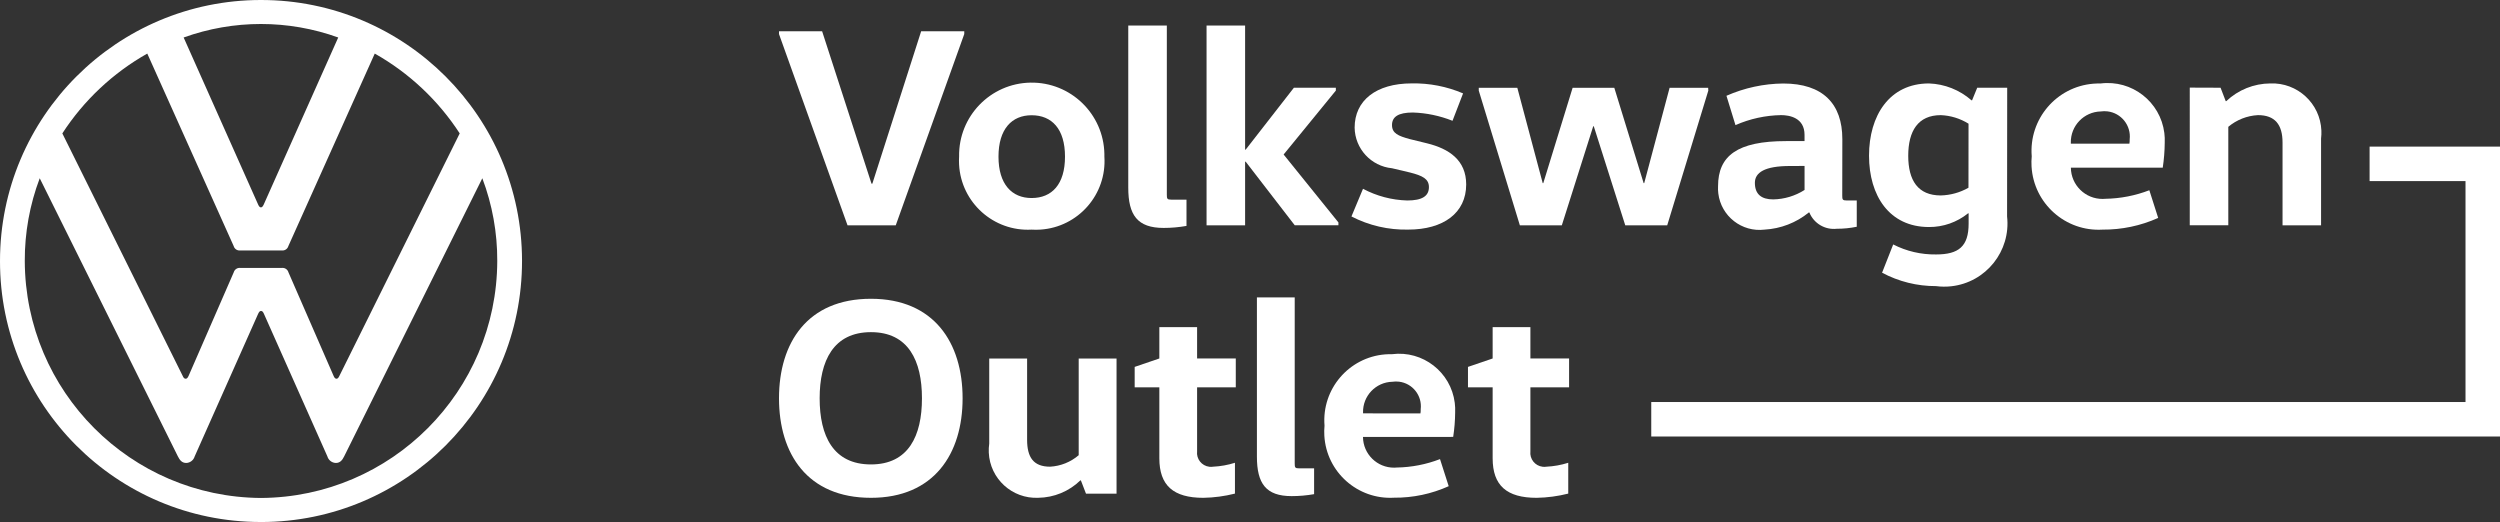 <?xml version="1.0" encoding="UTF-8"?>
<svg xmlns="http://www.w3.org/2000/svg" width="110.77" height="23.13" viewBox="0 0 110.77 23.13">
  <rect x="0" y="0" width="110.77" height="23.13" fill="#333333" stroke="none"/>
  <defs>
    <style>
      .cls-1 {
        fill: #fff;
      }
    </style>
  </defs>
  <g id="Livello_1" data-name="Livello 1"/>
  <g id="Livello_2" data-name="Livello 2">
    <g id="Livello_1-2" data-name="Livello 1">
      <path id="Tracciato_845" data-name="Tracciato 845" class="cls-1" d="M11.565,22.064c-5.778-.037-10.448-4.722-10.467-10.5-.005-1.252,.219-2.495,.662-3.666l6.122,12.324c.081,.163,.178,.291,.372,.291,.173-.007,.323-.124,.372-.291l2.811-6.316c.032-.065,.064-.129,.129-.129s.1,.064,.129,.129l2.811,6.316c.049,.167,.199,.284,.372,.291,.194,0,.291-.128,.371-.291l6.122-12.324c.443,1.171,.667,2.414,.662,3.666-.019,5.778-4.689,10.463-10.467,10.5m0-12.874c-.065,0-.1-.065-.129-.129L8.137,1.661c2.213-.797,4.636-.797,6.849,0l-3.3,7.4c-.032,.064-.064,.129-.129,.129m-3.335,7.591c-.065,0-.1-.064-.129-.129L2.762,5.911c.951-1.465,2.242-2.679,3.764-3.537l3.828,8.529c.036,.128,.159,.21,.291,.194h1.841c.132,.016,.255-.067,.291-.194l3.828-8.529c1.522,.858,2.813,2.072,3.764,3.537l-5.33,10.742c-.033,.065-.065,.129-.13,.129s-.1-.064-.129-.129l-2-4.588c-.036-.127-.16-.209-.291-.194h-1.841c-.131-.015-.255,.067-.291,.194l-2,4.588c-.032,.065-.064,.129-.129,.129m3.344,6.348c6.387-.004,11.562-5.185,11.558-11.572S17.945-.004,11.558,0C5.174,.004,.001,5.18,0,11.564c-.006,6.381,5.162,11.559,11.543,11.565,.007,0,.015,0,.022,0"/>
      <path id="Tracciato_846" data-name="Tracciato 846" class="cls-1" d="M38.59,22.057c-2.819,0-4.074-1.95-4.074-4.409s1.254-4.41,4.074-4.41c2.795,0,4.061,1.95,4.061,4.41s-1.267,4.409-4.061,4.409m0-1.479c1.664,0,2.26-1.266,2.26-2.93s-.6-2.931-2.26-2.931-2.273,1.267-2.273,2.931,.6,2.93,2.273,2.93"/>
      <path id="Tracciato_847" data-name="Tracciato 847" class="cls-1" d="M45.509,15.886v3.6c0,.783,.286,1.192,1.019,1.192,.467-.026,.912-.205,1.267-.509v-4.283h1.677v5.987h-1.354l-.226-.587h-.025c-.5,.486-1.166,.761-1.863,.77-1.159,.052-2.14-.844-2.193-2.003-.006-.133,.001-.266,.02-.397v-3.77h1.678Z"/>
      <path id="Tracciato_848" data-name="Tracciato 848" class="cls-1" d="M53.041,14.493v1.391h1.714v1.279h-1.714v2.832c-.04,.339,.203,.646,.542,.686,.055,.007,.111,.006,.166-.003,.329-.016,.655-.074,.969-.174v1.366c-.458,.116-.928,.179-1.4,.187-1.329,0-1.95-.547-1.95-1.751v-3.143h-1.093v-.907l1.093-.373v-1.39h1.673Z"/>
      <path id="Tracciato_849" data-name="Tracciato 849" class="cls-1" d="M57.366,13.176v7.352c0,.187,.013,.224,.2,.224h.659v1.143c-.328,.058-.661,.087-.994,.087-1.143,0-1.54-.559-1.54-1.751v-7.055h1.675Z"/>
      <path id="Tracciato_850" data-name="Tracciato 850" class="cls-1" d="M60.391,19.361c.007,.758,.628,1.367,1.386,1.36,.038-0,.076-.002,.114-.006,.655-.011,1.302-.137,1.913-.373l.385,1.2c-.761,.343-1.587,.517-2.422,.51-1.611,.094-2.994-1.135-3.088-2.746-.009-.149-.006-.298,.008-.446-.13-1.614,1.073-3.028,2.687-3.158,.102-.008,.204-.011,.306-.009,1.363-.172,2.607,.794,2.778,2.157,.018,.142,.023,.285,.017,.427-.003,.362-.032,.723-.087,1.081l-3.997,.003Zm2.546-1.043c.01-.061,.014-.124,.012-.186,.071-.603-.36-1.15-.964-1.221-.097-.011-.194-.01-.29,.004-.736,.017-1.319,.628-1.301,1.364l.001,.036,2.542,.003Z"/>
      <path id="Tracciato_851" data-name="Tracciato 851" class="cls-1" d="M67.809,14.493v1.391h1.714v1.279h-1.714v2.832c-.04,.339,.203,.646,.542,.686,.055,.007,.111,.006,.166-.003,.329-.016,.655-.074,.969-.174v1.366c-.458,.116-.928,.179-1.4,.187-1.329,0-1.95-.547-1.95-1.751v-3.143h-1.093v-.907l1.093-.373v-1.39h1.673Z"/>
      <path id="Tracciato_852" data-name="Tracciato 852" class="cls-1" d="M42.724,1.51l-3.035,8.473h-2.137l-3.036-8.473v-.126h1.91l2.188,6.753h.038l2.163-6.753h1.91l-.001,.126Z"/>
      <path id="Tracciato_853" data-name="Tracciato 853" class="cls-1" d="M45.708,10.174c-1.683,.092-3.121-1.197-3.213-2.879-.007-.119-.006-.239,.001-.359-.031-1.778,1.385-3.244,3.162-3.275s3.244,1.385,3.275,3.162c.001,.038,.001,.075,0,.113,.112,1.676-1.155,3.125-2.831,3.237-.131,.009-.263,.009-.394,.001m0-1.4c.9,0,1.48-.607,1.48-1.834s-.582-1.834-1.48-1.834c-.873,0-1.467,.607-1.467,1.834s.594,1.834,1.467,1.834"/>
      <path id="Tracciato_854" data-name="Tracciato 854" class="cls-1" d="M51.7,1.131v7.487c0,.19,.013,.228,.2,.228h.671v1.164c-.334,.059-.673,.089-1.012,.089-1.164,0-1.568-.569-1.568-1.783V1.131h1.709Z"/>
      <path id="Tracciato_855" data-name="Tracciato 855" class="cls-1" d="M55.168,7.163v2.82h-1.708V1.131h1.708V6.631h.025l2.137-2.744h1.859v.126l-2.314,2.833,2.428,3.01v.126h-1.935l-2.175-2.82-.025,.001Z"/>
      <path id="Tracciato_856" data-name="Tracciato 856" class="cls-1" d="M60.392,8.365c.605,.322,1.275,.499,1.96,.518,.67,0,.961-.2,.961-.594,0-.367-.291-.506-.835-.645l-.8-.189c-.93-.091-1.643-.866-1.657-1.8,0-1.2,.948-1.96,2.529-1.96,.781-.015,1.557,.136,2.276,.443l-.468,1.214c-.56-.223-1.155-.348-1.758-.367-.645,0-.923,.19-.923,.557s.278,.481,.784,.62l.771,.189c.974,.24,1.732,.746,1.732,1.822,0,1.264-1.012,2-2.567,2-.875,.02-1.74-.18-2.517-.582l.512-1.226Z"/>
      <path id="Tracciato_857" data-name="Tracciato 857" class="cls-1" d="M75.692,4.014l-1.821,5.969h-1.859l-1.395-4.388h-.025l-1.391,4.389h-1.859l-1.821-5.969v-.126h1.708l1.125,4.224h.026l1.3-4.224h1.846l1.3,4.224h.026l1.125-4.224h1.708l.007,.125Z"/>
      <path id="Tracciato_858" data-name="Tracciato 858" class="cls-1" d="M81.626,8.655c0,.189,.013,.228,.2,.228h.443v1.164c-.292,.06-.588,.09-.886,.089-.52,.058-1.016-.236-1.214-.721h-.025c-.557,.454-1.243,.719-1.96,.759-1.009,.123-1.926-.594-2.05-1.603-.013-.106-.017-.213-.011-.319,0-1.353,.86-2,3.01-2h.822v-.278c0-.759-.671-.873-1.037-.873-.697,.011-1.385,.162-2.023,.443l-.4-1.3c.793-.35,1.65-.536,2.517-.544,1.758,0,2.618,.9,2.618,2.466l-.004,2.489Zm-2.315-1.3c-1.125,0-1.556,.291-1.556,.746,0,.506,.291,.734,.81,.734,.493-.008,.975-.153,1.391-.418v-1.064l-.645,.002Z"/>
      <path id="Tracciato_859" data-name="Tracciato 859" class="cls-1" d="M88.93,9.591c.171,1.537-.936,2.922-2.473,3.093-.225,.025-.452,.023-.676-.007-.834,.003-1.655-.201-2.39-.594l.493-1.252c.588,.301,1.24,.453,1.9,.443,1,0,1.442-.354,1.442-1.366v-.456h-.025c-.49,.396-1.102,.611-1.732,.607-1.758,0-2.656-1.391-2.656-3.162s.9-3.2,2.656-3.2c.695,.024,1.361,.288,1.884,.747h.026l.228-.557h1.328l-.005,5.704Zm-1.708-4.11c-.37-.231-.794-.362-1.23-.379-1.012,0-1.442,.708-1.442,1.8s.43,1.758,1.442,1.758c.431-.011,.853-.128,1.227-.342l.003-2.837Z"/>
      <path id="Tracciato_860" data-name="Tracciato 860" class="cls-1" d="M91.756,7.429c.008,.773,.642,1.393,1.415,1.385,.038-0,.077-.002,.115-.006,.666-.011,1.325-.139,1.947-.379l.392,1.227c-.775,.348-1.616,.525-2.466,.518-1.64,.097-3.048-1.154-3.145-2.795-.009-.152-.006-.304,.008-.455-.132-1.644,1.093-3.084,2.736-3.216,.104-.008,.208-.011,.312-.009,1.387-.175,2.653,.807,2.828,2.194,.018,.144,.024,.29,.017,.436-.003,.368-.033,.736-.088,1.1h-4.071Zm2.593-1.062c.011-.062,.015-.126,.013-.189,.07-.617-.372-1.174-.989-1.244-.096-.011-.193-.01-.289,.004-.75,.016-1.345,.636-1.33,1.386l.002,.043h2.593Z"/>
      <path id="Tracciato_861" data-name="Tracciato 861" class="cls-1" d="M98.389,3.887l.228,.594h.026c.526-.499,1.222-.779,1.947-.784,1.203-.049,2.218,.887,2.266,2.09,.005,.117,0,.235-.014,.352v3.844h-1.707v-3.668c0-.8-.341-1.214-1.088-1.214-.483,.025-.945,.207-1.315,.518v4.363h-1.708V3.882l1.365,.005Z"/>
      <path id="Tracciato_862" data-name="Tracciato 862" class="cls-1" d="M104.992,6.496v1.528h4.25v9.789h-36.078v1.528h37.606V6.496h-5.778Z"/>
    </g>
  </g>
</svg>
